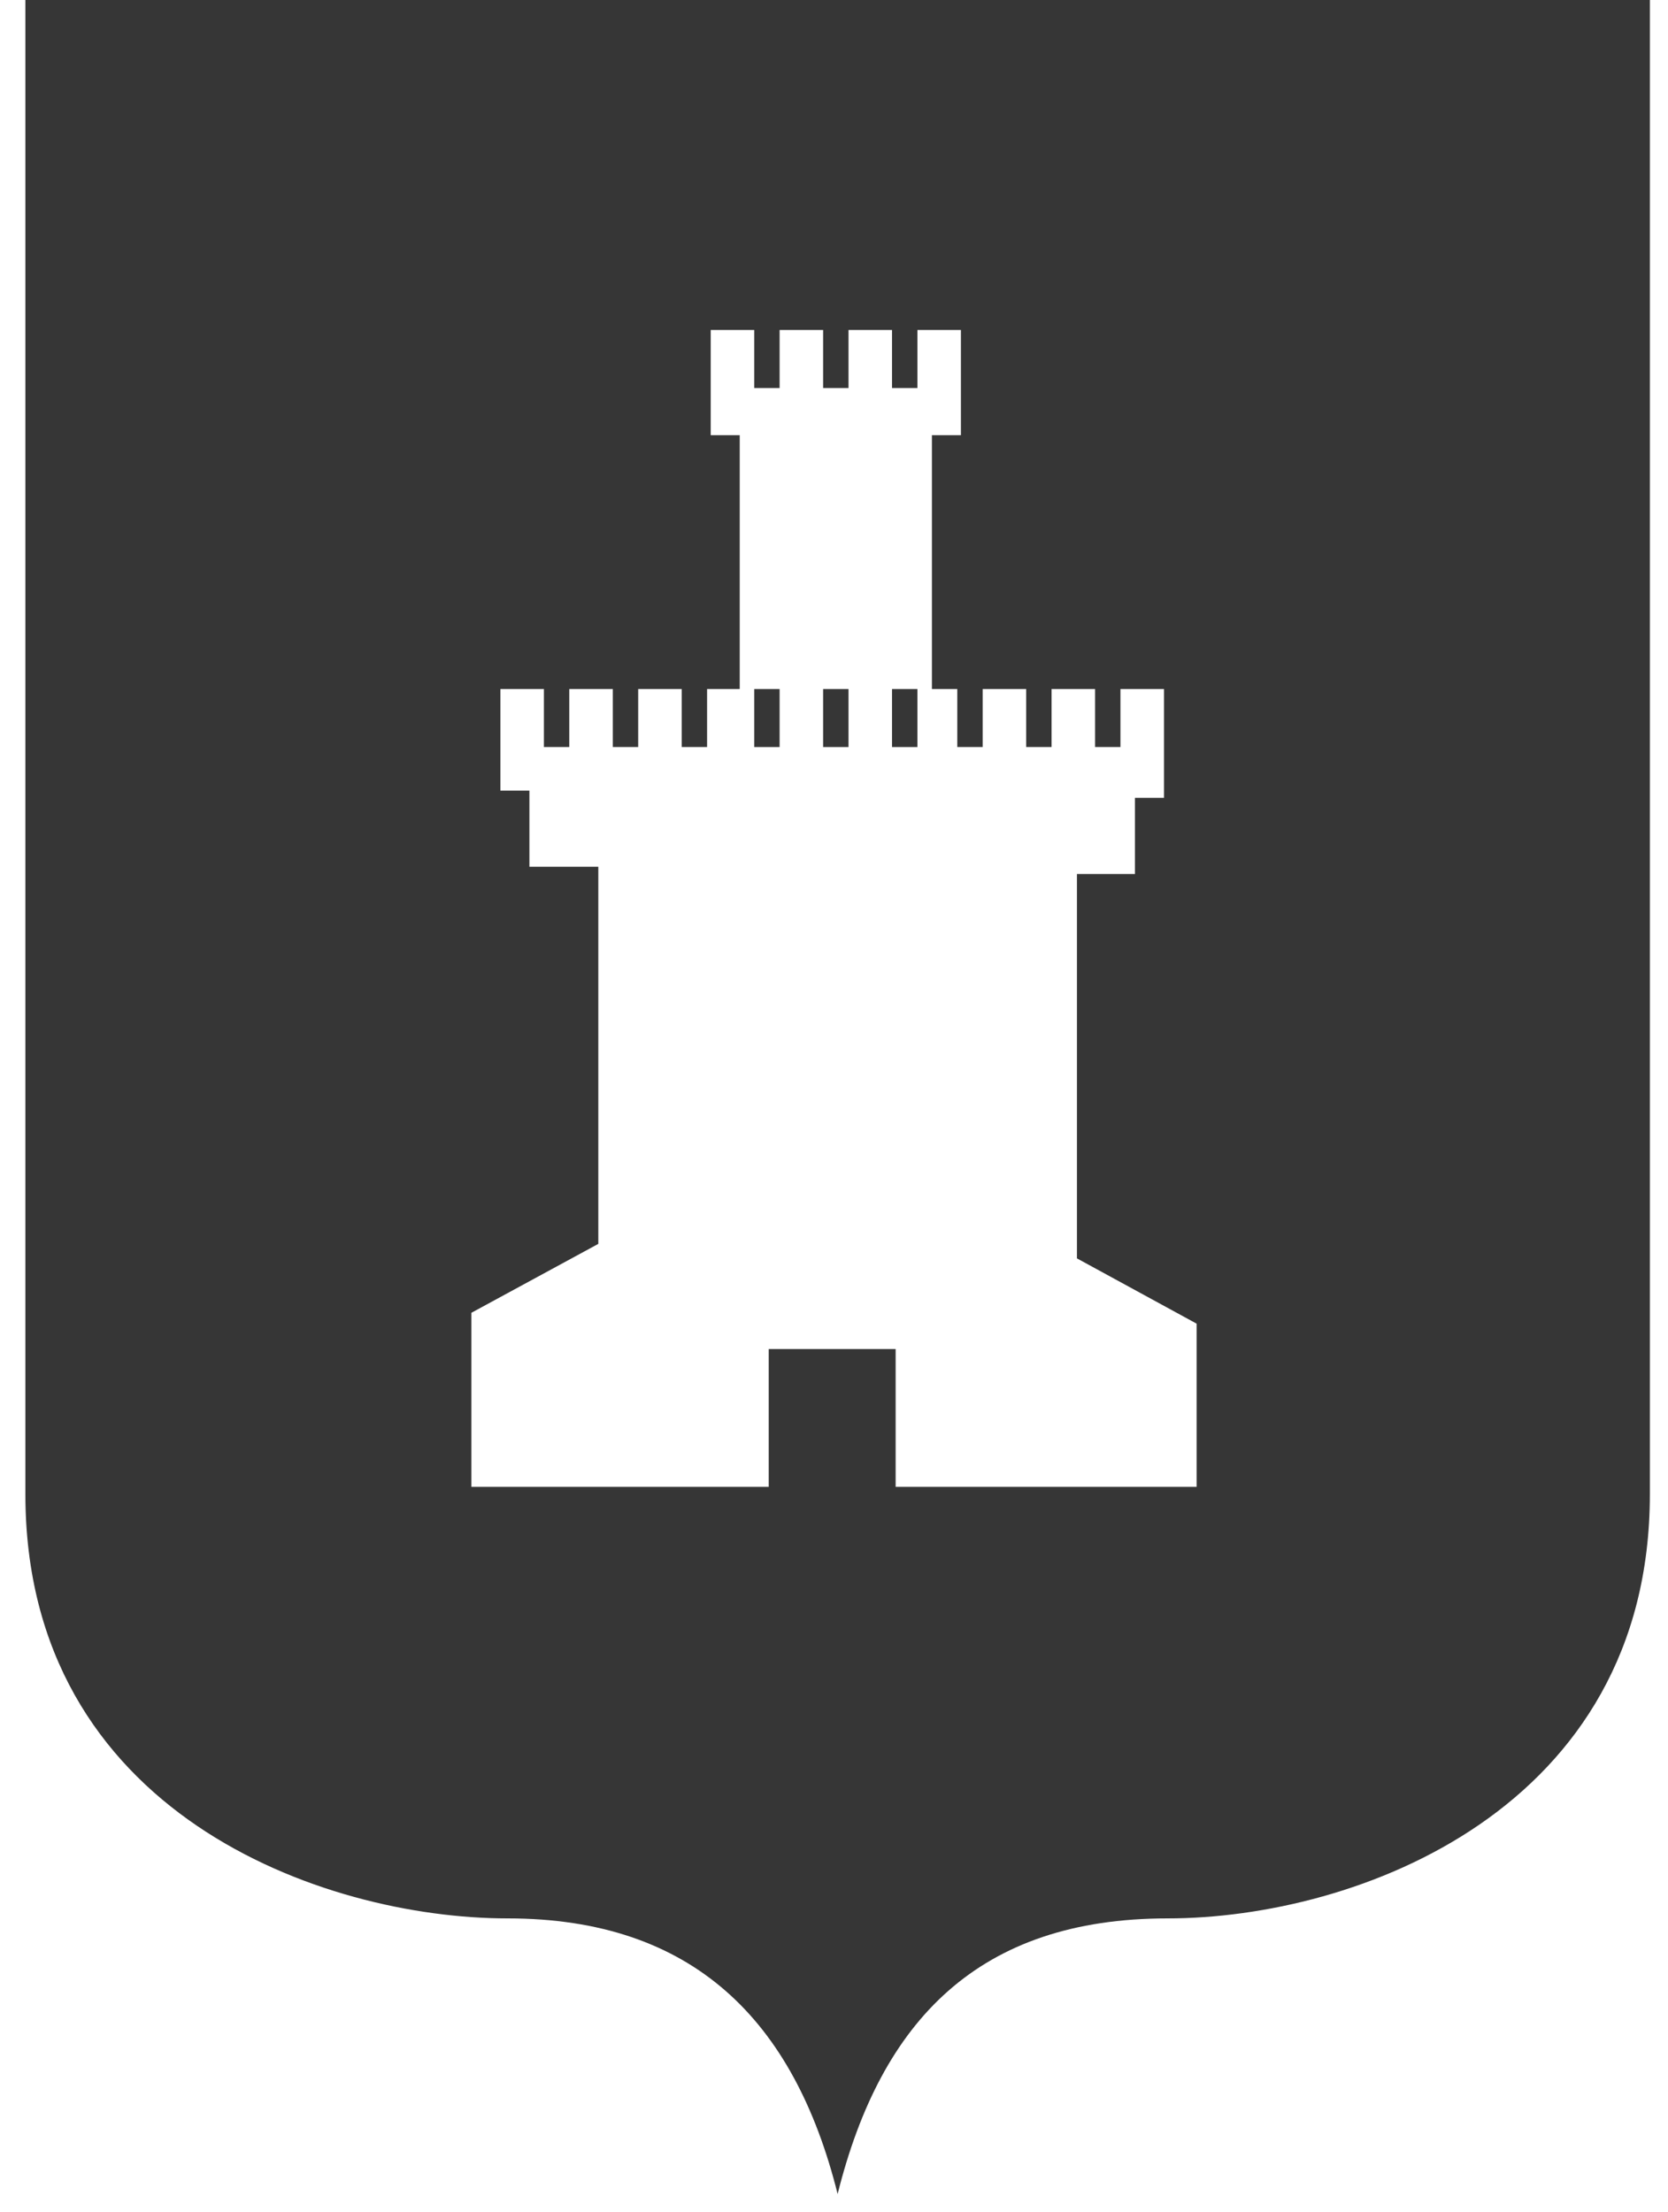 <svg width="46" height="61" viewBox="0 0 46 61" fill="none" xmlns="http://www.w3.org/2000/svg">
<path d="M0.7 0V41.2C0.7 50 8.9 52.9 14 52.9C19.1 52.9 21.9 55.7 23.1 60.5C24.3 55.7 27 52.9 32.2 52.9C37.4 52.9 45.5 49.9 45.5 41.2V0H0.7ZM33.1 41H24.7V37.2H21.2V41H13V36.2L16.5 34.3V23.9H14.6V21.8H13.8V21.1V20.4V19H15V20.6H15.7V19H16.9V20.6H17.6V19H18.8V20.6H19.5V19H20.4V12H19.6V11.3V10.6V9.1H20.8V10.7H21.5V9.1H22.7V10.7H23.4V9.1H24.6V10.7H25.3V9.1H26.5V10.7V11.4V12H25.7V19H26.4V20.6H27.1V19H28.3V20.6H29V19H30.2V20.6H30.9V19H32.1V20.6V21.3V22H31.3V24.1H29.7V34.7L33 36.5V41H33.1Z" fill="#363636"/>
<path d="M23.4 19H22.7V20.6H23.4V19Z" fill="#363636"/>
<path d="M25.3 19H24.6V20.6H25.3V19Z" fill="#363636"/>
<path d="M21.5 19H20.8V20.6H21.5V19Z" fill="#363636"/>
</svg>
